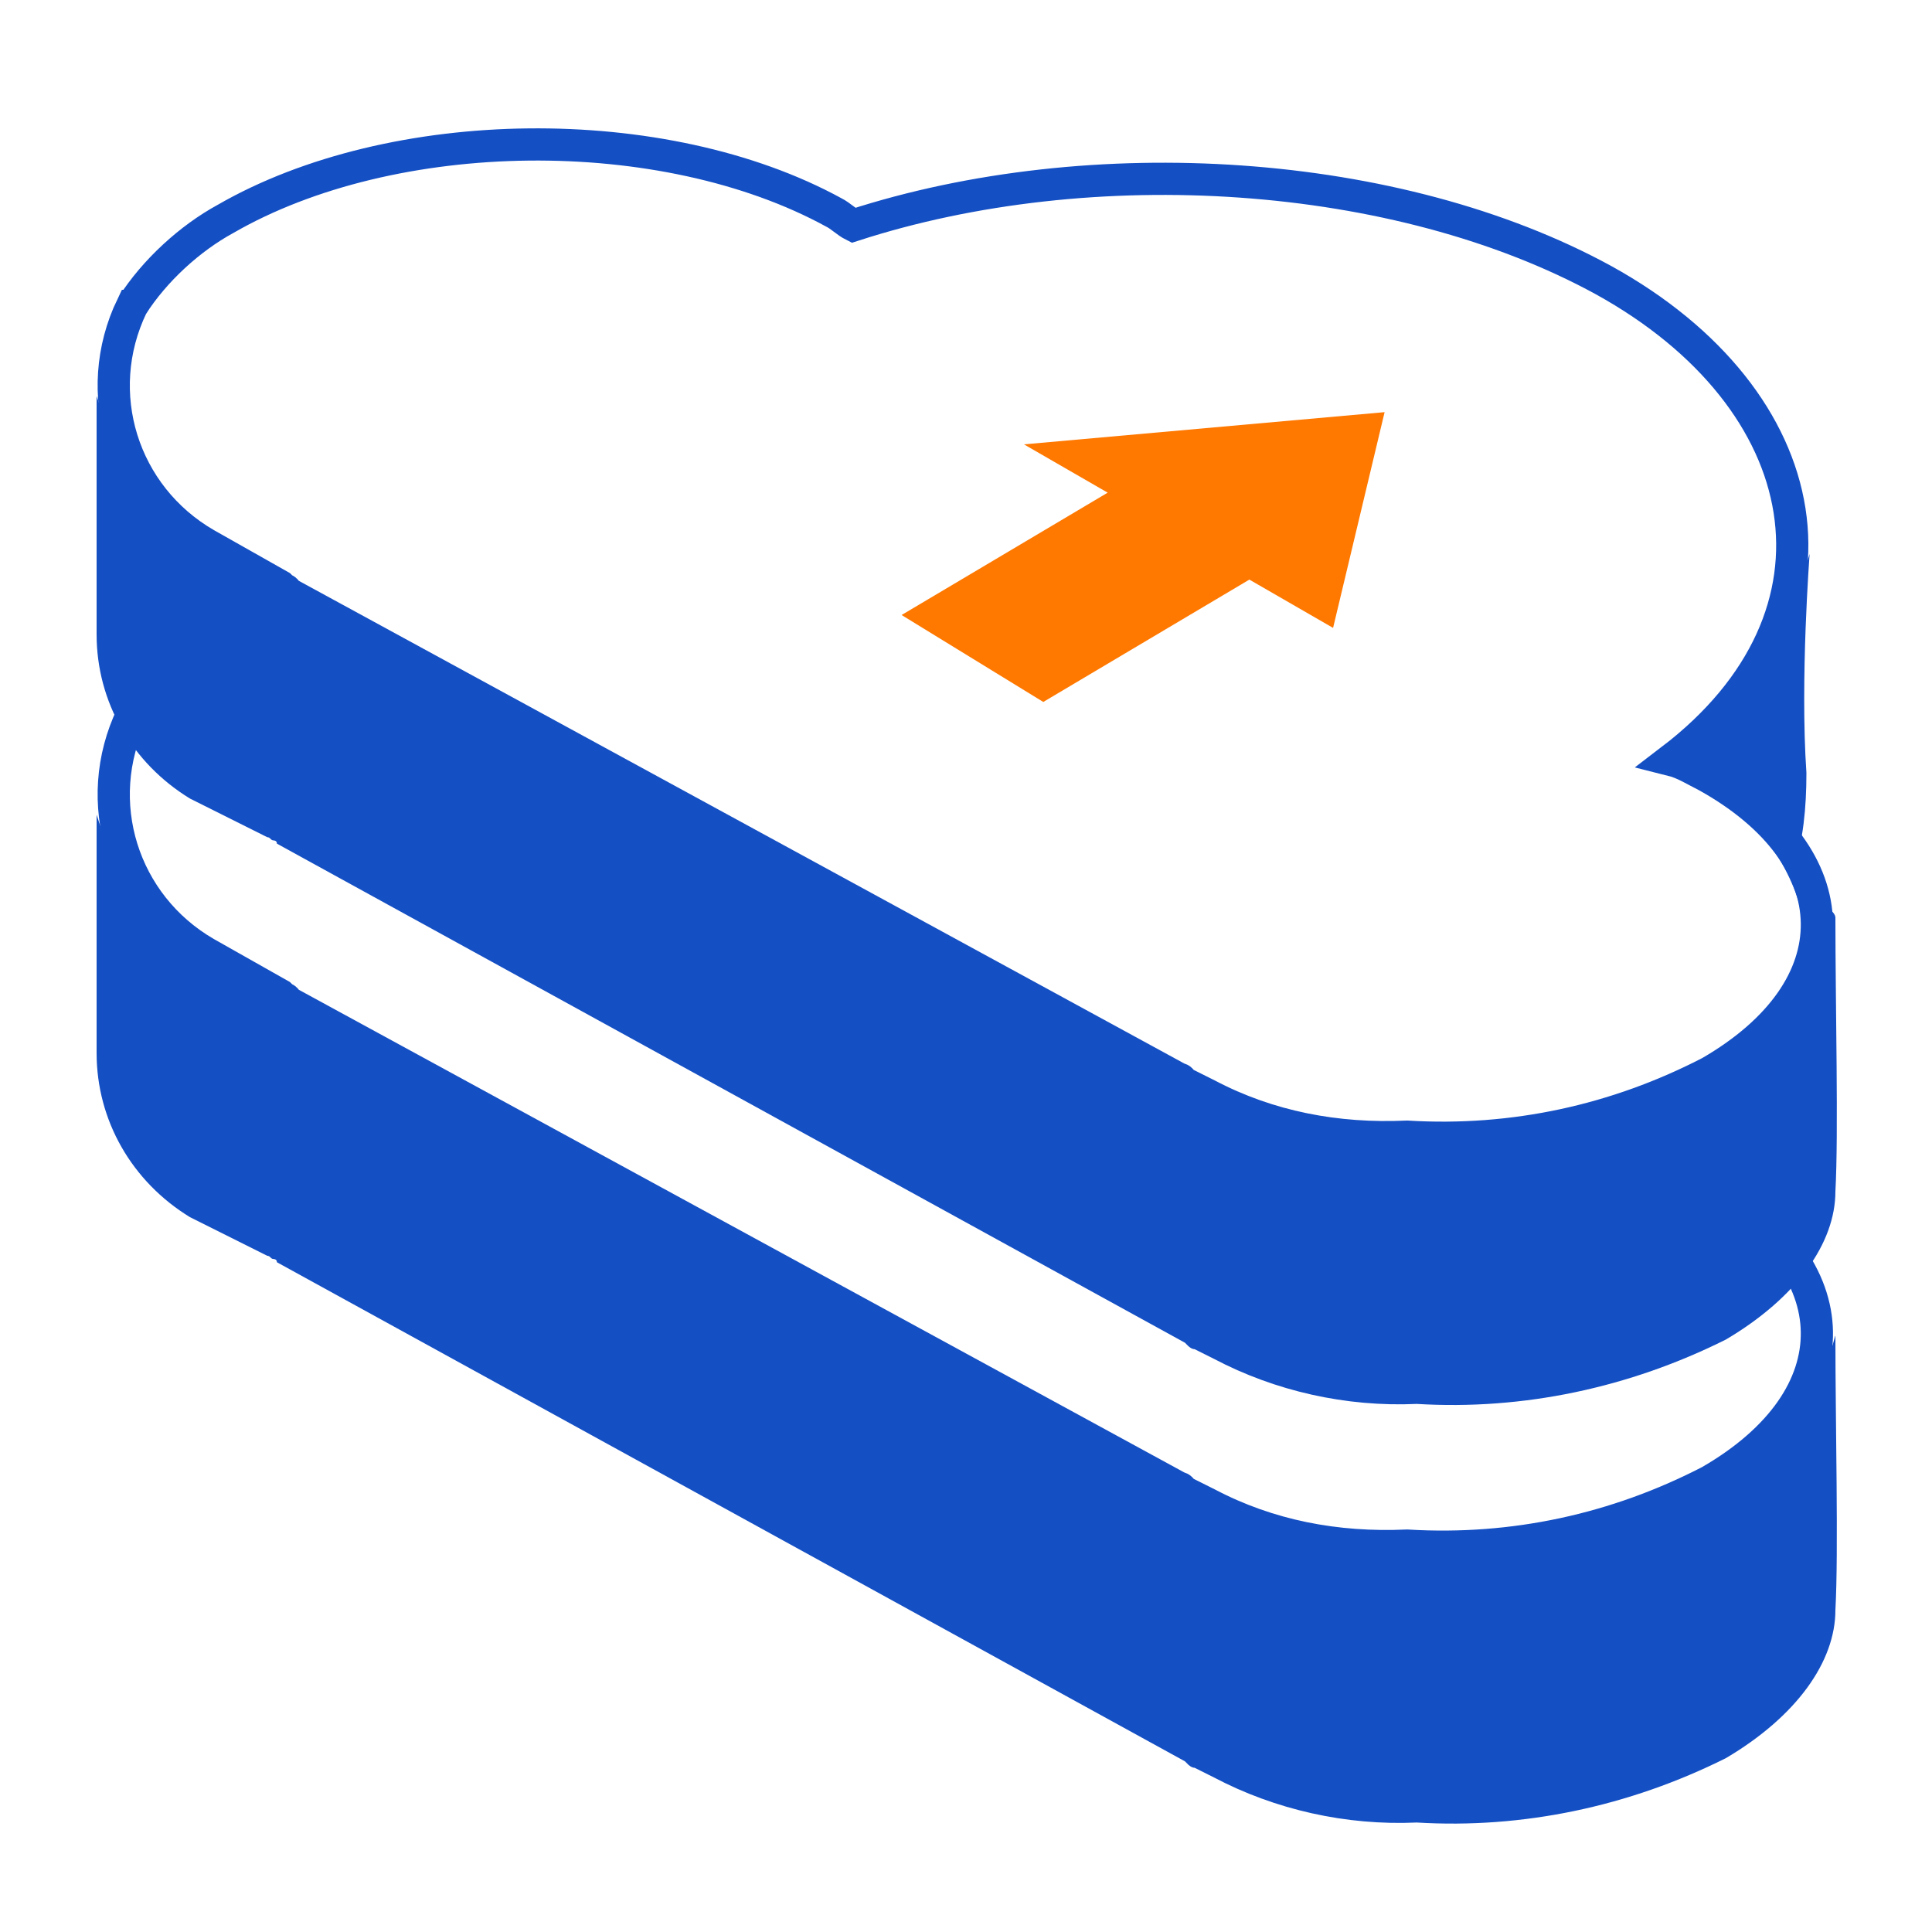 <svg xmlns="http://www.w3.org/2000/svg" xmlns:xlink="http://www.w3.org/1999/xlink" width="60" height="60" class="svg-icon"><path fill="#144FC4" fill-rule="evenodd" d="M3 25.3v7.4c0 2.1 1.1 4 2.9 5.1L8.3 39c.1 0 .1.1.2.1 0 0 .1 0 .1.1l28.2 15.5.1.1s.1.1.2.1l.6.3c1.9 1 4.1 1.5 6.3 1.4 3.3.2 6.6-.5 9.6-2 2.2-1.3 3.4-3 3.4-4.6.1-1.8 0-5.8 0-8.5 0-.4-.7 6-10.6 6.5-1.5.1-2.4.6-7.5-.7-.2-.3-33.3-18.2-33.3-18.2S3.8 27.9 3 25.3z" clip-rule="evenodd"/><path fill="none" stroke="#144FC4" d="M7.5 19.3c-.1.1-.3.1-.4.2-1.2.6-2.2 1.6-3 2.7-1.3 2.7-.3 5.9 2.3 7.4l2.3 1.3.1.1s.1 0 .1.1l27.7 15.1s.1 0 .1.1l.2.1.6.3c1.9 1 4 1.4 6.2 1.3 3.3.2 6.5-.5 9.4-2 4.5-2.6 4.4-6.7-.1-9.2-.4-.2-.7-.4-1.1-.5 1.7-1.3 2.9-2.9 3.4-4.5" clip-rule="evenodd"/><path fill="#144FC4" fill-rule="evenodd" d="M3 12.3v7.4c0 2.1 1.1 4 2.9 5.1L8.3 26c.1 0 .1.1.2.1 0 0 .1 0 .1.1l28.2 15.5.1.1s.1.1.2.1l.6.3c1.9 1 4.1 1.5 6.3 1.4 3.3.2 6.6-.5 9.6-2 2.2-1.3 3.4-3 3.4-4.6.1-1.8 0-5.8 0-8.5 0-.4-1.5-.8-1.3-1.5.3-.9.4-1.9.4-3-.2-2.9.1-6.8.1-6.8s-.5 1.9-2.1 4.3c-.6.9-2.3 2.2-2.1 2.3 4.2 2.1 4.8 6.1 3.4 7.6-2.6 3-9.7 5-16 3.3C39.3 34.5 5 15.8 5 15.8s-1-.5-2-3.5z" clip-rule="evenodd"/><path fill="none" stroke="#144FC4" d="M4.1 9.5c-1.3 2.7-.3 5.9 2.3 7.4l2.3 1.3.1.1s.1 0 .1.1l27.7 15.1s.1 0 .1.1l.2.1.6.3c1.9 1 4 1.4 6.2 1.3 3.3.2 6.5-.5 9.4-2 4.5-2.6 4.4-6.7-.1-9.2-.4-.2-.7-.4-1.1-.5 5.9-4.5 4.6-11.2-2.1-14.9C43.4 5.2 33.9 4.6 26.5 7c-.2-.1-.4-.3-.6-.4-5.3-2.9-13.7-2.8-18.9.2-1.1.6-2.2 1.6-2.9 2.7z" clip-rule="evenodd"/><path fill="#FF7800" fill-rule="evenodd" d="M28 19.1l6.4-3.8-2.6-1.5 11.2-1-1.6 6.7-2.6-1.5-6.4 3.8-4.4-2.7z" clip-rule="evenodd"/></svg>
